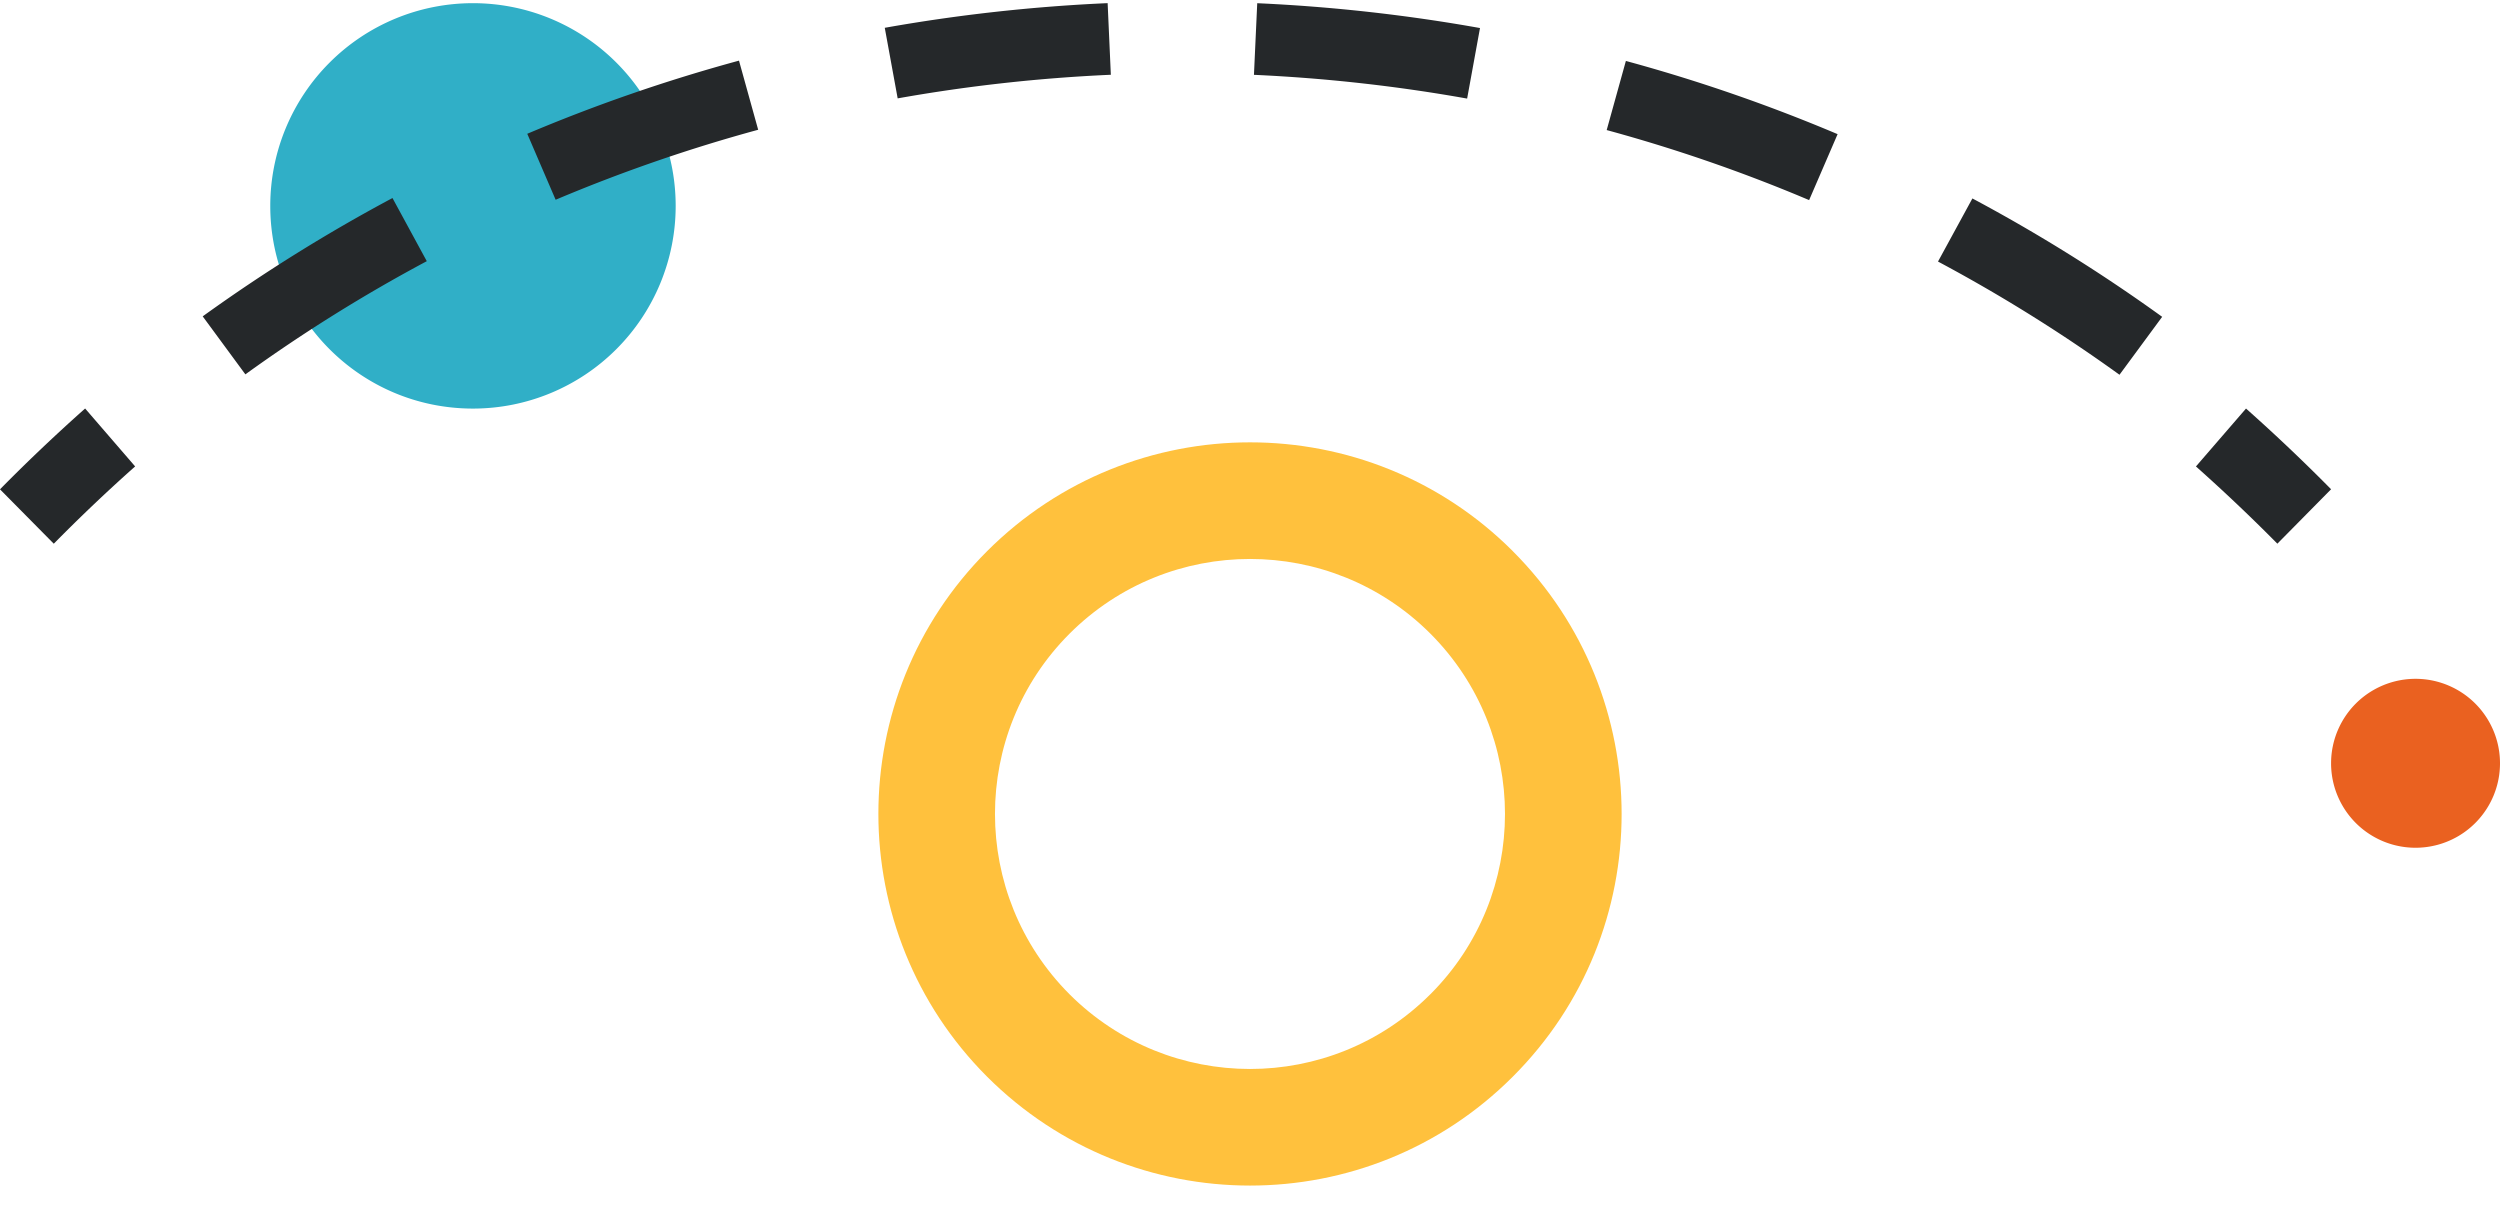 <svg width="74" height="36" viewBox="0 0 74 36" xmlns="http://www.w3.org/2000/svg"><g fill="none" fill-rule="evenodd"><path d="M42.338 29.43c-2.948 2.95-7.727 2.948-10.68 0-2.94-2.946-2.945-7.728.003-10.676 2.95-2.945 7.731-2.945 10.677 0 2.945 2.948 2.948 7.73 0 10.677Zm2.44-13.117c-4.292-4.293-11.262-4.293-15.559 0-4.295 4.297-4.288 11.264-.002 15.556 4.3 4.297 11.266 4.3 15.56.002 4.3-4.294 4.295-11.261 0-15.558Z" fill="#FFC13D"/><path d="M74 22.594a2.5 2.5 0 1 1-5-.001 2.5 2.5 0 0 1 5 0" fill="#EA6120"/><path d="M20 6.094a6 6 0 0 1-6 6c-3.318 0-6-2.685-6-6a5.999 5.999 0 1 1 12 0" fill="#30AFC7"/><path d="M69 14.482a52.986 52.986 0 0 0-2.518-2.389L65 13.807a51.857 51.857 0 0 1 2.41 2.286L69 14.482m-5-5.104a49.064 49.064 0 0 0-5.617-3.504l-1.018 1.868a46.944 46.944 0 0 1 5.372 3.351L64 9.378Zm-9.607-5.407a49.234 49.234 0 0 0-6.267-2.167l-.568 2.046a47.035 47.035 0 0 1 5.992 2.073l.843-1.952ZM43.808.83a50.348 50.348 0 0 0-6.594-.735l-.097 2.12c2.114.096 4.222.33 6.31.703L43.808.83ZM32.786.093a50.48 50.48 0 0 0-6.597.73l.382 2.089a48.17 48.17 0 0 1 6.31-.699l-.095-2.12ZM21.874 1.795a49.323 49.323 0 0 0-6.267 2.165l.84 1.953a47.385 47.385 0 0 1 5.995-2.072l-.568-2.046ZM11.617 5.862A49.344 49.344 0 0 0 6 9.364l1.263 1.717a46.79 46.79 0 0 1 5.37-3.35l-1.016-1.87Zm-9.099 6.231c-.859.764-1.7 1.56-2.518 2.391l1.592 1.61A49.646 49.646 0 0 1 4 13.806l-1.48-1.714" fill="#25282A"/></g></svg>